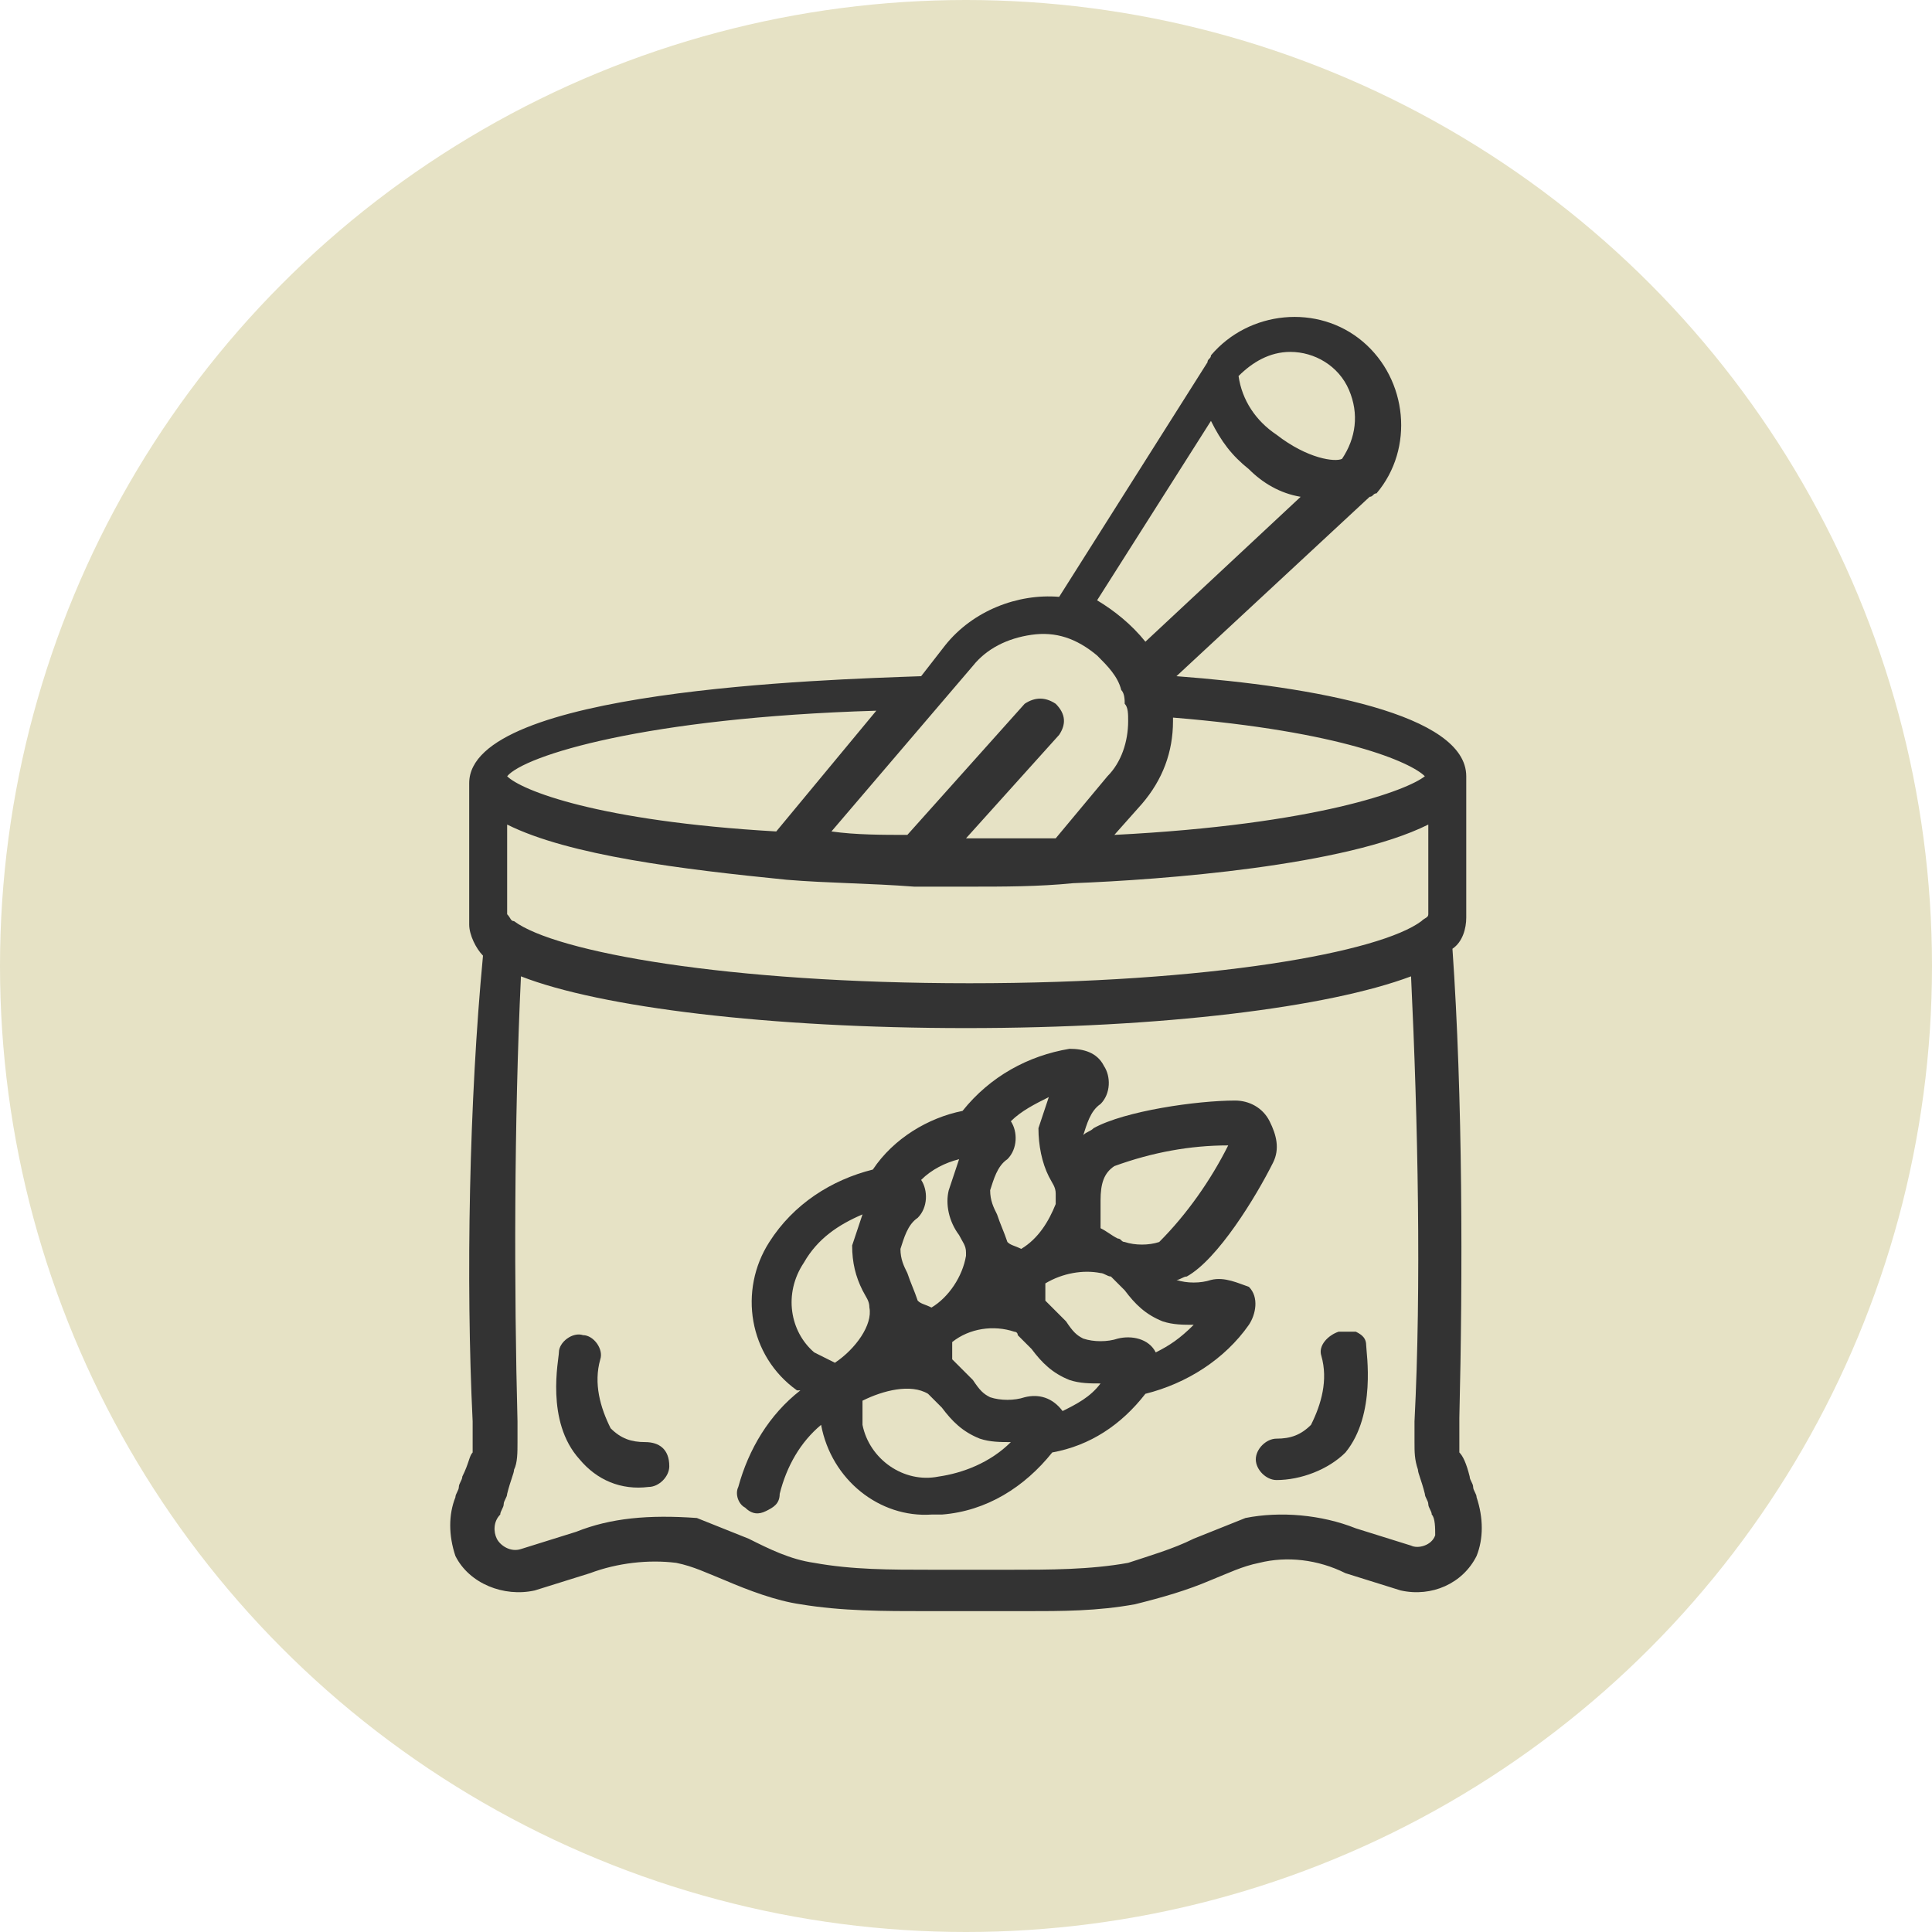 <?xml version="1.0" encoding="utf-8"?>
<!-- Generator: Adobe Illustrator 25.2.3, SVG Export Plug-In . SVG Version: 6.00 Build 0)  -->
<svg version="1.1" id="Layer_1" xmlns="http://www.w3.org/2000/svg" xmlns:xlink="http://www.w3.org/1999/xlink" x="0px" y="0px"
	 viewBox="0 0 56 56" style="enable-background:new 0 0 56 56;" xml:space="preserve">
<style type="text/css">
	.st0{fill:#E6E2C5;}
	.st1{fill:#333333;}
</style>
<g>
	<circle class="st0" cx="28" cy="28" r="28"/>
	<g id="Page-1">
		<g>
			<g id="_x30_01---Malt_8_">
				<path id="Shape_35_" class="st1" d="M15.5,46.1l1.6-0.5c0.8-0.3,1.7-0.4,2.5-0.3c0.5,0.1,0.9,0.3,1.4,0.5
					c0.7,0.3,1.5,0.6,2.2,0.7c1.2,0.2,2.4,0.2,3.7,0.2h0.5h1.8h0.5c1.1,0,2.1,0,3.2-0.2c0.8-0.2,1.5-0.4,2.2-0.7
					c0.5-0.2,0.9-0.4,1.4-0.5c0.8-0.2,1.7-0.1,2.5,0.3l1.6,0.5c0.9,0.2,1.8-0.2,2.2-1c0.2-0.5,0.2-1.1,0-1.7c0-0.1-0.1-0.2-0.1-0.3
					s-0.1-0.2-0.1-0.3c-0.1-0.4-0.2-0.6-0.3-0.7V42c0,0,0-0.1,0-0.2c0-0.1,0-0.3,0-0.7c0.1-4.1,0.1-9.3-0.2-13.6
					c0.3-0.2,0.4-0.6,0.4-0.9v-4.1c0-1.8-4.4-2.6-8.4-2.9l5.6-5.2c0.1,0,0.1-0.1,0.2-0.1l0,0l0,0C41,13,40.8,11,39.5,9.9
					c-1.3-1.1-3.3-0.9-4.4,0.4l0,0c0,0.1-0.1,0.1-0.1,0.2l-4.3,6.8c-1.2-0.1-2.5,0.4-3.3,1.4l-0.7,0.9c-2.8,0.1-13.1,0.4-13.1,3.1
					v4.1c0,0.3,0.2,0.7,0.4,0.9c-0.4,4.2-0.5,9.4-0.3,13.5c0,0.3,0,0.5,0,0.7V42v0.1c-0.1,0.1-0.1,0.3-0.3,0.7
					c0,0.1-0.1,0.2-0.1,0.3s-0.1,0.2-0.1,0.3c-0.2,0.5-0.2,1.1,0,1.7C13.6,45.9,14.6,46.3,15.5,46.1z M41.6,44.5
					c-0.1,0.3-0.5,0.4-0.7,0.3l-1.6-0.5c-1-0.4-2.2-0.5-3.2-0.3c-0.5,0.2-1,0.4-1.5,0.6c-0.6,0.3-1.3,0.5-1.9,0.7
					c-1.1,0.2-2.3,0.2-3.4,0.2h-0.5H27c-1.2,0-2.3,0-3.4-0.2c-0.7-0.1-1.3-0.4-1.9-0.7c-0.5-0.2-1-0.4-1.5-0.6
					c-1.4-0.1-2.5,0-3.5,0.4l-1.6,0.5c-0.3,0.1-0.6-0.1-0.7-0.3c-0.1-0.2-0.1-0.5,0.1-0.7c0-0.1,0.1-0.2,0.1-0.3s0.1-0.2,0.1-0.3
					c0.1-0.4,0.2-0.6,0.2-0.7c0.1-0.2,0.1-0.5,0.1-0.8c0-0.1,0-0.3,0-0.6c-0.1-3.8-0.1-8.7,0.1-12.9c2.3,0.9,7.2,1.5,12.9,1.5
					s10.5-0.6,12.9-1.5c0.2,4.2,0.3,9,0.1,12.9c0,0.3,0,0.5,0,0.6c0,0.3,0,0.5,0.1,0.8c0,0.1,0.1,0.3,0.2,0.7c0,0.1,0.1,0.2,0.1,0.3
					s0.1,0.2,0.1,0.3C41.6,44,41.6,44.3,41.6,44.5L41.6,44.5z M22.8,25.5c1.2,0.1,2.4,0.1,3.7,0.2c0,0,0,0,0.1,0c0,0,0,0,0.1,0
					c0.5,0,0.9,0,1.4,0c1,0,2,0,3-0.1c2.6-0.1,7.9-0.5,10.3-1.7v2.6c0,0.1-0.1,0.1-0.2,0.2c-1.2,0.9-6.1,1.8-13.1,1.8
					s-12-0.9-13.2-1.8c-0.1,0-0.1-0.1-0.2-0.2v-2.6C16.5,24.8,19.8,25.2,22.8,25.5L22.8,25.5z M32.3,24.2l0.8-0.9
					c0.6-0.7,0.9-1.5,0.9-2.4c0,0,0,0,0-0.1c4.9,0.4,6.9,1.3,7.3,1.7C40.8,22.9,38.2,23.9,32.3,24.2L32.3,24.2z M36.2,13.6
					c0.4,0.4,0.9,0.7,1.5,0.8l-4.5,4.2c-0.4-0.5-0.9-0.9-1.4-1.2l3.3-5.2C35.4,12.8,35.7,13.2,36.2,13.6L36.2,13.6z M37.4,10.2
					c0.7,0,1.4,0.4,1.7,1.1c0.3,0.7,0.2,1.4-0.2,2c-0.2,0.1-1,0-1.9-0.7c-0.6-0.4-1-1-1.1-1.7C36.3,10.5,36.8,10.2,37.4,10.2
					L37.4,10.2z M28.2,19.3c0.4-0.5,1-0.8,1.7-0.9c0.7-0.1,1.3,0.1,1.9,0.6c0.3,0.3,0.6,0.6,0.7,1c0.1,0.1,0.1,0.3,0.1,0.4
					c0.1,0.1,0.1,0.3,0.1,0.5c0,0.6-0.2,1.2-0.6,1.6l-1.5,1.8c-0.9,0-1.7,0-2.6,0l0,0l2.7-3c0.2-0.3,0.2-0.6-0.1-0.9
					c-0.3-0.2-0.6-0.2-0.9,0l-3.4,3.8c-0.7,0-1.5,0-2.2-0.1L28.2,19.3z M25.4,20.6l-2.9,3.5c-5.2-0.3-7.4-1.2-7.8-1.6
					C15.2,21.9,18.7,20.8,25.4,20.6z"/>
				<path id="Shape_34_" class="st1" d="M35.1,37.1c-0.3,0.1-0.7,0.1-1,0l0,0c0.1,0,0.2-0.1,0.3-0.1c0.9-0.5,2-2.3,2.5-3.3
					c0.2-0.4,0.1-0.8-0.1-1.2s-0.6-0.6-1-0.6c-1.1,0-3.2,0.3-4.1,0.8c-0.1,0.1-0.2,0.1-0.3,0.2l0,0c0.1-0.3,0.2-0.7,0.5-0.9
					c0.3-0.3,0.3-0.8,0.1-1.1c-0.2-0.4-0.6-0.5-1-0.5c-1.2,0.2-2.3,0.8-3.1,1.8c-1,0.2-2,0.8-2.6,1.7c-1.2,0.3-2.3,1-3,2.1
					c-0.9,1.4-0.6,3.3,0.8,4.3c0,0,0,0,0.1,0c-0.9,0.7-1.5,1.7-1.8,2.8c-0.1,0.2,0,0.5,0.2,0.6c0.2,0.2,0.4,0.2,0.6,0.1
					c0.2-0.1,0.4-0.2,0.4-0.5c0.2-0.8,0.6-1.5,1.2-2c0.3,1.6,1.7,2.7,3.2,2.6c0.1,0,0.2,0,0.3,0c1.3-0.1,2.4-0.8,3.2-1.8
					c1.1-0.2,2-0.8,2.7-1.7c1.2-0.3,2.3-1,3-2c0.2-0.3,0.3-0.8,0-1.1C35.9,37.2,35.5,37,35.1,37.1L35.1,37.1z M32.3,33.8
					c1.1-0.4,2.2-0.6,3.3-0.6c-0.5,1-1.2,2-2,2.8c-0.3,0.1-0.7,0.1-1,0c-0.1,0-0.1-0.1-0.2-0.1c-0.2-0.1-0.3-0.2-0.5-0.3
					c0-0.2,0-0.4,0-0.6c0-0.1,0-0.2,0-0.2C31.9,34.3,32,34,32.3,33.8z M27.8,35.8c0.1,0.2,0.2,0.3,0.2,0.5v0.1
					c-0.1,0.6-0.5,1.2-1,1.5c-0.2-0.1-0.3-0.1-0.4-0.2c-0.1-0.3-0.2-0.5-0.3-0.8c-0.1-0.2-0.2-0.4-0.2-0.7c0.1-0.3,0.2-0.7,0.5-0.9
					c0.3-0.3,0.3-0.8,0.1-1.1l0,0c0.3-0.3,0.7-0.5,1.1-0.6c-0.1,0.3-0.2,0.6-0.3,0.9C27.4,34.9,27.5,35.4,27.8,35.8z M30.4,34.1
					c0.1,0.2,0.2,0.3,0.2,0.5c0,0.1,0,0.2,0,0.3c-0.2,0.5-0.5,1-1,1.3c-0.2-0.1-0.3-0.1-0.4-0.2c-0.1-0.3-0.2-0.5-0.3-0.8
					c-0.1-0.2-0.2-0.4-0.2-0.7c0.1-0.3,0.2-0.7,0.5-0.9c0.3-0.3,0.3-0.8,0.1-1.1l0,0c0.3-0.3,0.7-0.5,1.1-0.7
					c-0.1,0.3-0.2,0.6-0.3,0.9C30.1,33.2,30.2,33.7,30.4,34.1z M23.3,36.6c0.4-0.7,1-1.1,1.7-1.4c-0.1,0.3-0.2,0.6-0.3,0.9
					c0,0.5,0.1,0.9,0.3,1.3c0.1,0.2,0.2,0.3,0.2,0.5c0.1,0.5-0.4,1.2-1,1.6c-0.2-0.1-0.4-0.2-0.6-0.3C22.9,38.6,22.7,37.5,23.3,36.6
					L23.3,36.6z M27.2,42.8c-1,0.2-2-0.5-2.2-1.5c0-0.2,0-0.4,0-0.7c0.6-0.3,1.4-0.5,1.9-0.2c0.1,0.1,0.3,0.3,0.4,0.4
					c0.3,0.4,0.6,0.7,1.1,0.9c0.3,0.1,0.6,0.1,0.9,0.1C28.7,42.4,27.9,42.7,27.2,42.8L27.2,42.8z M30.8,40.9L30.8,40.9
					c-0.3-0.4-0.7-0.5-1.1-0.4c-0.3,0.1-0.7,0.1-1,0c-0.2-0.1-0.3-0.2-0.5-0.5c-0.2-0.2-0.4-0.4-0.6-0.6c0-0.2,0-0.3,0-0.5
					c0.5-0.4,1.2-0.5,1.8-0.3c0,0,0.1,0,0.1,0.1c0.1,0.1,0.3,0.3,0.4,0.4c0.3,0.4,0.6,0.7,1.1,0.9c0.3,0.1,0.6,0.1,0.9,0.1
					C31.6,40.5,31.2,40.7,30.8,40.9L30.8,40.9z M33.5,39.2L33.5,39.2c-0.2-0.4-0.7-0.5-1.1-0.4c-0.3,0.1-0.7,0.1-1,0
					c-0.2-0.1-0.3-0.2-0.5-0.5c-0.2-0.2-0.4-0.4-0.6-0.6c0-0.2,0-0.3,0-0.5c0.5-0.3,1.1-0.4,1.6-0.3c0.1,0,0.2,0.1,0.3,0.1
					c0.1,0.1,0.3,0.3,0.4,0.4c0.3,0.4,0.6,0.7,1.1,0.9c0.3,0.1,0.6,0.1,0.9,0.1C34.2,38.8,33.9,39,33.5,39.2L33.5,39.2z"/>
				<path id="Shape_33_" class="st1" d="M18.7,41.8c-0.4,0-0.7-0.1-1-0.4c-0.3-0.6-0.5-1.3-0.3-2c0.1-0.3-0.2-0.7-0.5-0.7
					c-0.3-0.1-0.7,0.2-0.7,0.5c0,0.2-0.4,2,0.6,3.1c0.5,0.6,1.2,0.9,2,0.8c0.3,0,0.6-0.3,0.6-0.6C19.4,42,19.1,41.8,18.7,41.8
					L18.7,41.8z"/>
				<path id="Shape_32_" class="st1" d="M38.8,38.6c-0.3,0.1-0.6,0.4-0.5,0.7c0.2,0.7,0,1.4-0.3,2c-0.3,0.3-0.6,0.4-1,0.4
					c-0.3,0-0.6,0.3-0.6,0.6s0.3,0.6,0.6,0.6c0.7,0,1.5-0.3,2-0.8c0.9-1.1,0.6-2.9,0.6-3.1s-0.1-0.3-0.3-0.4
					C39.2,38.6,39,38.6,38.8,38.6z"/>
			</g>
		</g>
	</g>
</g>
</svg>
